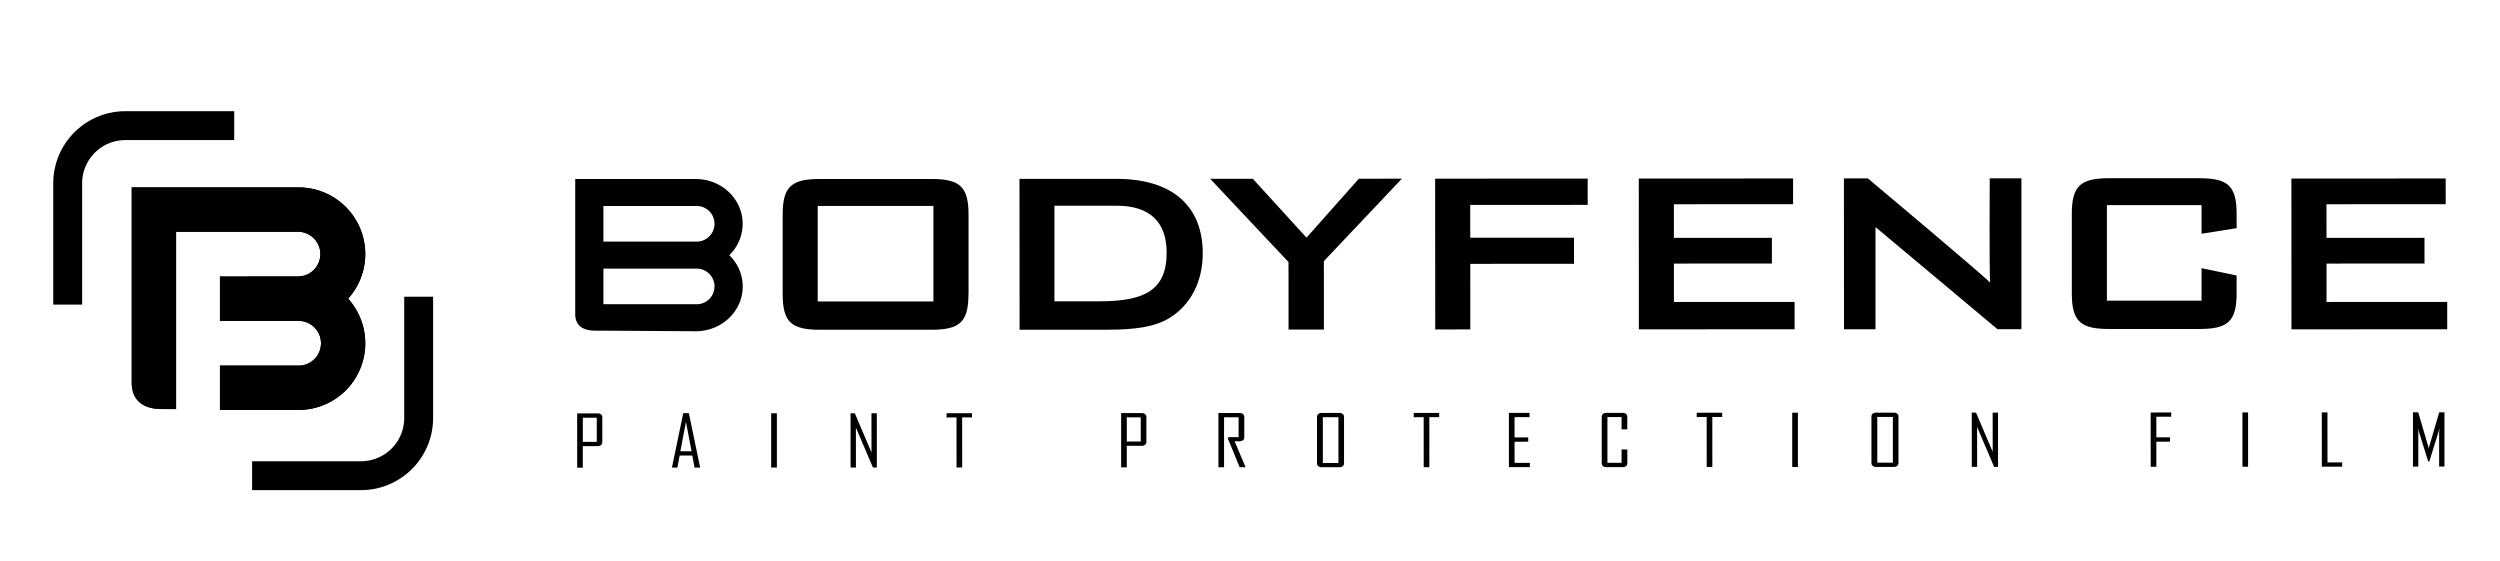<?xml version="1.0" encoding="UTF-8"?> <svg xmlns="http://www.w3.org/2000/svg" id="Camada_1" data-name="Camada 1" viewBox="0 0 1508.11 338.13"><path d="M141.29,67.08H75.61a43.55,43.55,0,0,0-43.5,43.49v73.19H49.54V110.57A26.09,26.09,0,0,1,75.61,84.51h65.68Z"></path><path d="M243.84,179v73.19a26.09,26.09,0,0,1-26.06,26.06H152.09v17.43h65.69a43.54,43.54,0,0,0,43.49-43.49V179Z"></path><path d="M180.13,220.53H132.68v26.75h47.45A40.19,40.19,0,0,0,210,180.17a40.19,40.19,0,0,0-29.88-67.11H79.47V230.75c0,10.32,6.42,16,18.08,16h8.67V139.81h73.91a13.48,13.48,0,0,1,0,26.95l-47.45.06v26.75h47.45a13.48,13.48,0,0,1,0,27"></path><path d="M351.59,266.52V252H360v14.58Zm11-16.51a3,3,0,0,0-2-.64H348.17l0,32.75h3.4v-13h9a3,3,0,0,0,2-.65,2.15,2.15,0,0,0,.77-1.69V251.7A2.12,2.12,0,0,0,362.62,250Z"></path><path d="M410.43,272.23l3.37-17.74,3.38,17.73Zm1.75-23L405.35,282v.09h3.28L410,274.8h7.63l1.36,7.28h3.38l-6.82-32.83Z"></path><rect x="465.22" y="249.31" width="3.42" height="32.74"></rect><polygon points="525.71 249.28 525.72 272.94 515.65 249.29 513.1 249.29 513.11 282.02 516.33 282.02 516.31 257.94 526.59 282.02 528.95 282.02 528.93 249.28 525.71 249.28"></polygon><polygon points="586.36 249.24 571.02 249.25 571.02 251.82 577.01 251.82 577.02 281.99 580.43 281.99 580.42 251.81 586.36 251.81 586.36 249.24"></polygon><path d="M679.74,266.34V251.76h8.4v14.58Zm11-16.51a3,3,0,0,0-2-.65H676.32l0,32.74h3.41v-13h9.06a3,3,0,0,0,2-.65,2.11,2.11,0,0,0,.77-1.69V251.51A2.1,2.1,0,0,0,690.77,249.83Z"></path><path d="M745.79,266.24l1.08,0q3.74,0,3.73-2.36V251.48a2.1,2.1,0,0,0-.77-1.68,2.89,2.89,0,0,0-2-.65H735l0,32.74h3.41l0-30.18h8.77v12H741.1l-.47.59,7.16,17.53h3.59q-3.32-7.86-6.62-15.69c.21,0,.55,0,1,0"></path><path d="M798,279.29l0-27.6h9.4l0,27.6Zm12-29.53a3,3,0,0,0-2-.65H797.24a2.93,2.93,0,0,0-2,.65,2.09,2.09,0,0,0-.76,1.68v28.09a2.08,2.08,0,0,0,.77,1.67,2.88,2.88,0,0,0,2,.65H808a3,3,0,0,0,2-.65,2.09,2.09,0,0,0,.78-1.68l0-28.09A2.08,2.08,0,0,0,810,249.76Z"></path><polygon points="868.17 249.08 852.83 249.09 852.83 251.66 858.82 251.66 858.84 281.83 862.25 281.83 862.23 251.65 868.17 251.65 868.17 249.08"></polygon><polygon points="913.66 279.23 913.65 266.46 921.9 266.45 921.9 263.84 913.65 263.85 913.64 251.62 922.7 251.62 922.7 249.06 910.23 249.06 910.25 281.8 922.87 281.79 922.87 279.22 913.66 279.23"></polygon><path d="M978.21,271.13v8.06h-8.54V251.6h8.54V259h3.44v-7.61a2.06,2.06,0,0,0-.78-1.67,3,3,0,0,0-2-.66H969a2.9,2.9,0,0,0-2,.66,2.07,2.07,0,0,0-.76,1.67l0,28.09a2.07,2.07,0,0,0,.77,1.68,2.9,2.9,0,0,0,2,.65h9.88a3,3,0,0,0,2-.65,2.05,2.05,0,0,0,.79-1.67v-8.31Z"></path><polygon points="1038.89 248.98 1023.55 248.99 1023.55 251.56 1029.54 251.56 1029.56 281.73 1032.96 281.73 1032.95 251.55 1038.89 251.55 1038.89 248.98"></polygon><rect x="1081.15" y="248.96" width="3.42" height="32.75"></rect><path d="M1132.46,279.1l0-27.6h9.4l0,27.6Zm12-29.53a2.94,2.94,0,0,0-2-.64h-10.76a2.93,2.93,0,0,0-2,.65,2.09,2.09,0,0,0-.76,1.68v28.09a2.08,2.08,0,0,0,.77,1.67,2.86,2.86,0,0,0,2,.65h10.76a3,3,0,0,0,2-.66,2,2,0,0,0,.77-1.67V251.25A2.08,2.08,0,0,0,1144.48,249.57Z"></path><polygon points="1202.07 248.9 1202.08 272.55 1192.01 248.9 1189.45 248.9 1189.47 281.64 1192.69 281.64 1192.67 257.55 1202.94 281.63 1205.31 281.63 1205.29 248.9 1202.07 248.9"></polygon><polygon points="1309.76 248.83 1297.38 248.84 1297.4 281.58 1300.82 281.57 1300.81 266.45 1309.06 266.44 1309.06 263.83 1300.81 263.83 1300.8 251.4 1309.76 251.4 1309.76 248.83"></polygon><rect x="1352.74" y="248.8" width="3.41" height="32.74"></rect><polygon points="1404.04 278.95 1404.02 248.78 1400.61 248.78 1400.63 281.52 1412.9 281.51 1412.9 278.94 1404.04 278.95"></polygon><path d="M1471.44,248.74,1465.21,270a7.55,7.55,0,0,0-.09,1,4.94,4.94,0,0,0-.11-1l-6.23-21.28h-3.18l0,32.74h3.23l0-20.73c0-.29-.12-1.14-.35-2.58l6.31,20.22h.68l6.27-20.23a25,25,0,0,0-.34,2.58v20.73h3.21V248.74Z"></path><path d="M493.27,181.87l0-57.64,69.81,0,0,57.64Zm91-4.46,0-47.95c0-17.09-5.48-21.5-22.58-21.49l-67,0c-17.1,0-22.56,4.43-22.55,21.52l0,47.94c0,17.1,5.48,21.51,22.57,21.5l67,0C578.76,198.92,584.22,194.51,584.22,177.41Z"></path><path d="M1328.08,161.79v19.58l-57.1,0,0-57.64,57.1,0V141l21.15-3.36V129c0-17.09-5.48-21.5-22.59-21.49l-54.28,0c-17.11,0-22.56,4.43-22.55,21.51l0,47.95c0,17.1,5.47,21.5,22.57,21.49l54.29,0c17.1,0,22.56-4.41,22.55-21.51V166.19Z"></path><polygon points="788.14 143.37 755.75 107.85 730.02 107.86 777.29 158.09 777.31 198.79 798.64 198.78 798.62 157.53 845.66 107.79 819.71 107.81 788.14 143.37"></polygon><polygon points="1082.58 182.12 1009.79 182.16 1009.78 159 1068.89 158.97 1068.88 143.47 1009.77 143.49 1009.75 123.21 1081.67 123.17 1081.66 107.66 988.59 107.72 988.64 198.67 1082.59 198.62 1082.58 182.12"></polygon><polygon points="1476.26 182.12 1403.47 182.16 1403.46 159 1462.57 158.97 1462.56 143.47 1403.45 143.49 1403.43 123.21 1475.35 123.17 1475.34 107.66 1382.27 107.72 1382.32 198.67 1476.27 198.62 1476.26 182.12"></polygon><polygon points="957.75 107.72 865.75 107.78 865.77 159.17 865.78 159.17 865.79 198.74 886.95 198.72 886.94 159.16 949.51 159.14 949.5 143.4 886.92 143.42 886.91 123.64 957.76 123.6 957.75 107.72"></polygon><path d="M1200.29,107.59s-.31,55.32.23,62.9c-3.18-3.7-73.73-62.86-73.73-62.86h-14.46l.05,91,19,0,0-61.65,73.59,61.61h14.43l0-91Z"></path><path d="M663.54,181.76l-27.46,0,0-57.65h37.69c19.92,0,30,9.86,30,28.36,0,22.56-13.38,29.27-40.17,29.28m10-73.86H615.3v0H615l.06,91,53.06,0c16.21,0,28.54-1.6,37.35-7.08,12.69-7.75,20.09-21.86,20.08-39C725.55,124.62,707.56,107.88,673.54,107.9Z"></path><path d="M419.74,145.73v0H364V124.26h55.7a10.75,10.75,0,1,1,0,21.47m0,37.79H364V162.05h55.7a10.75,10.75,0,1,1,0,21.47Zm0-75.55H347v81.48c0,7,4.67,10,12,10,2,0,60.76.38,60.76.38,15.6,0,28.29-12.12,28.29-27a26.3,26.3,0,0,0-8.11-18.9A26.32,26.32,0,0,0,448,135C448,120.09,435.34,108,419.74,108Z"></path><path d="M180.13,220.53H132.68v26.75h47.45A40.19,40.19,0,0,0,210,180.17a40.19,40.19,0,0,0-29.88-67.11H79.47V230.75c0,10.32,6.42,16,18.08,16h8.67V139.81h73.91a13.48,13.48,0,0,1,0,26.95l-47.45.06v26.75h47.45a13.48,13.48,0,0,1,0,27"></path></svg> 